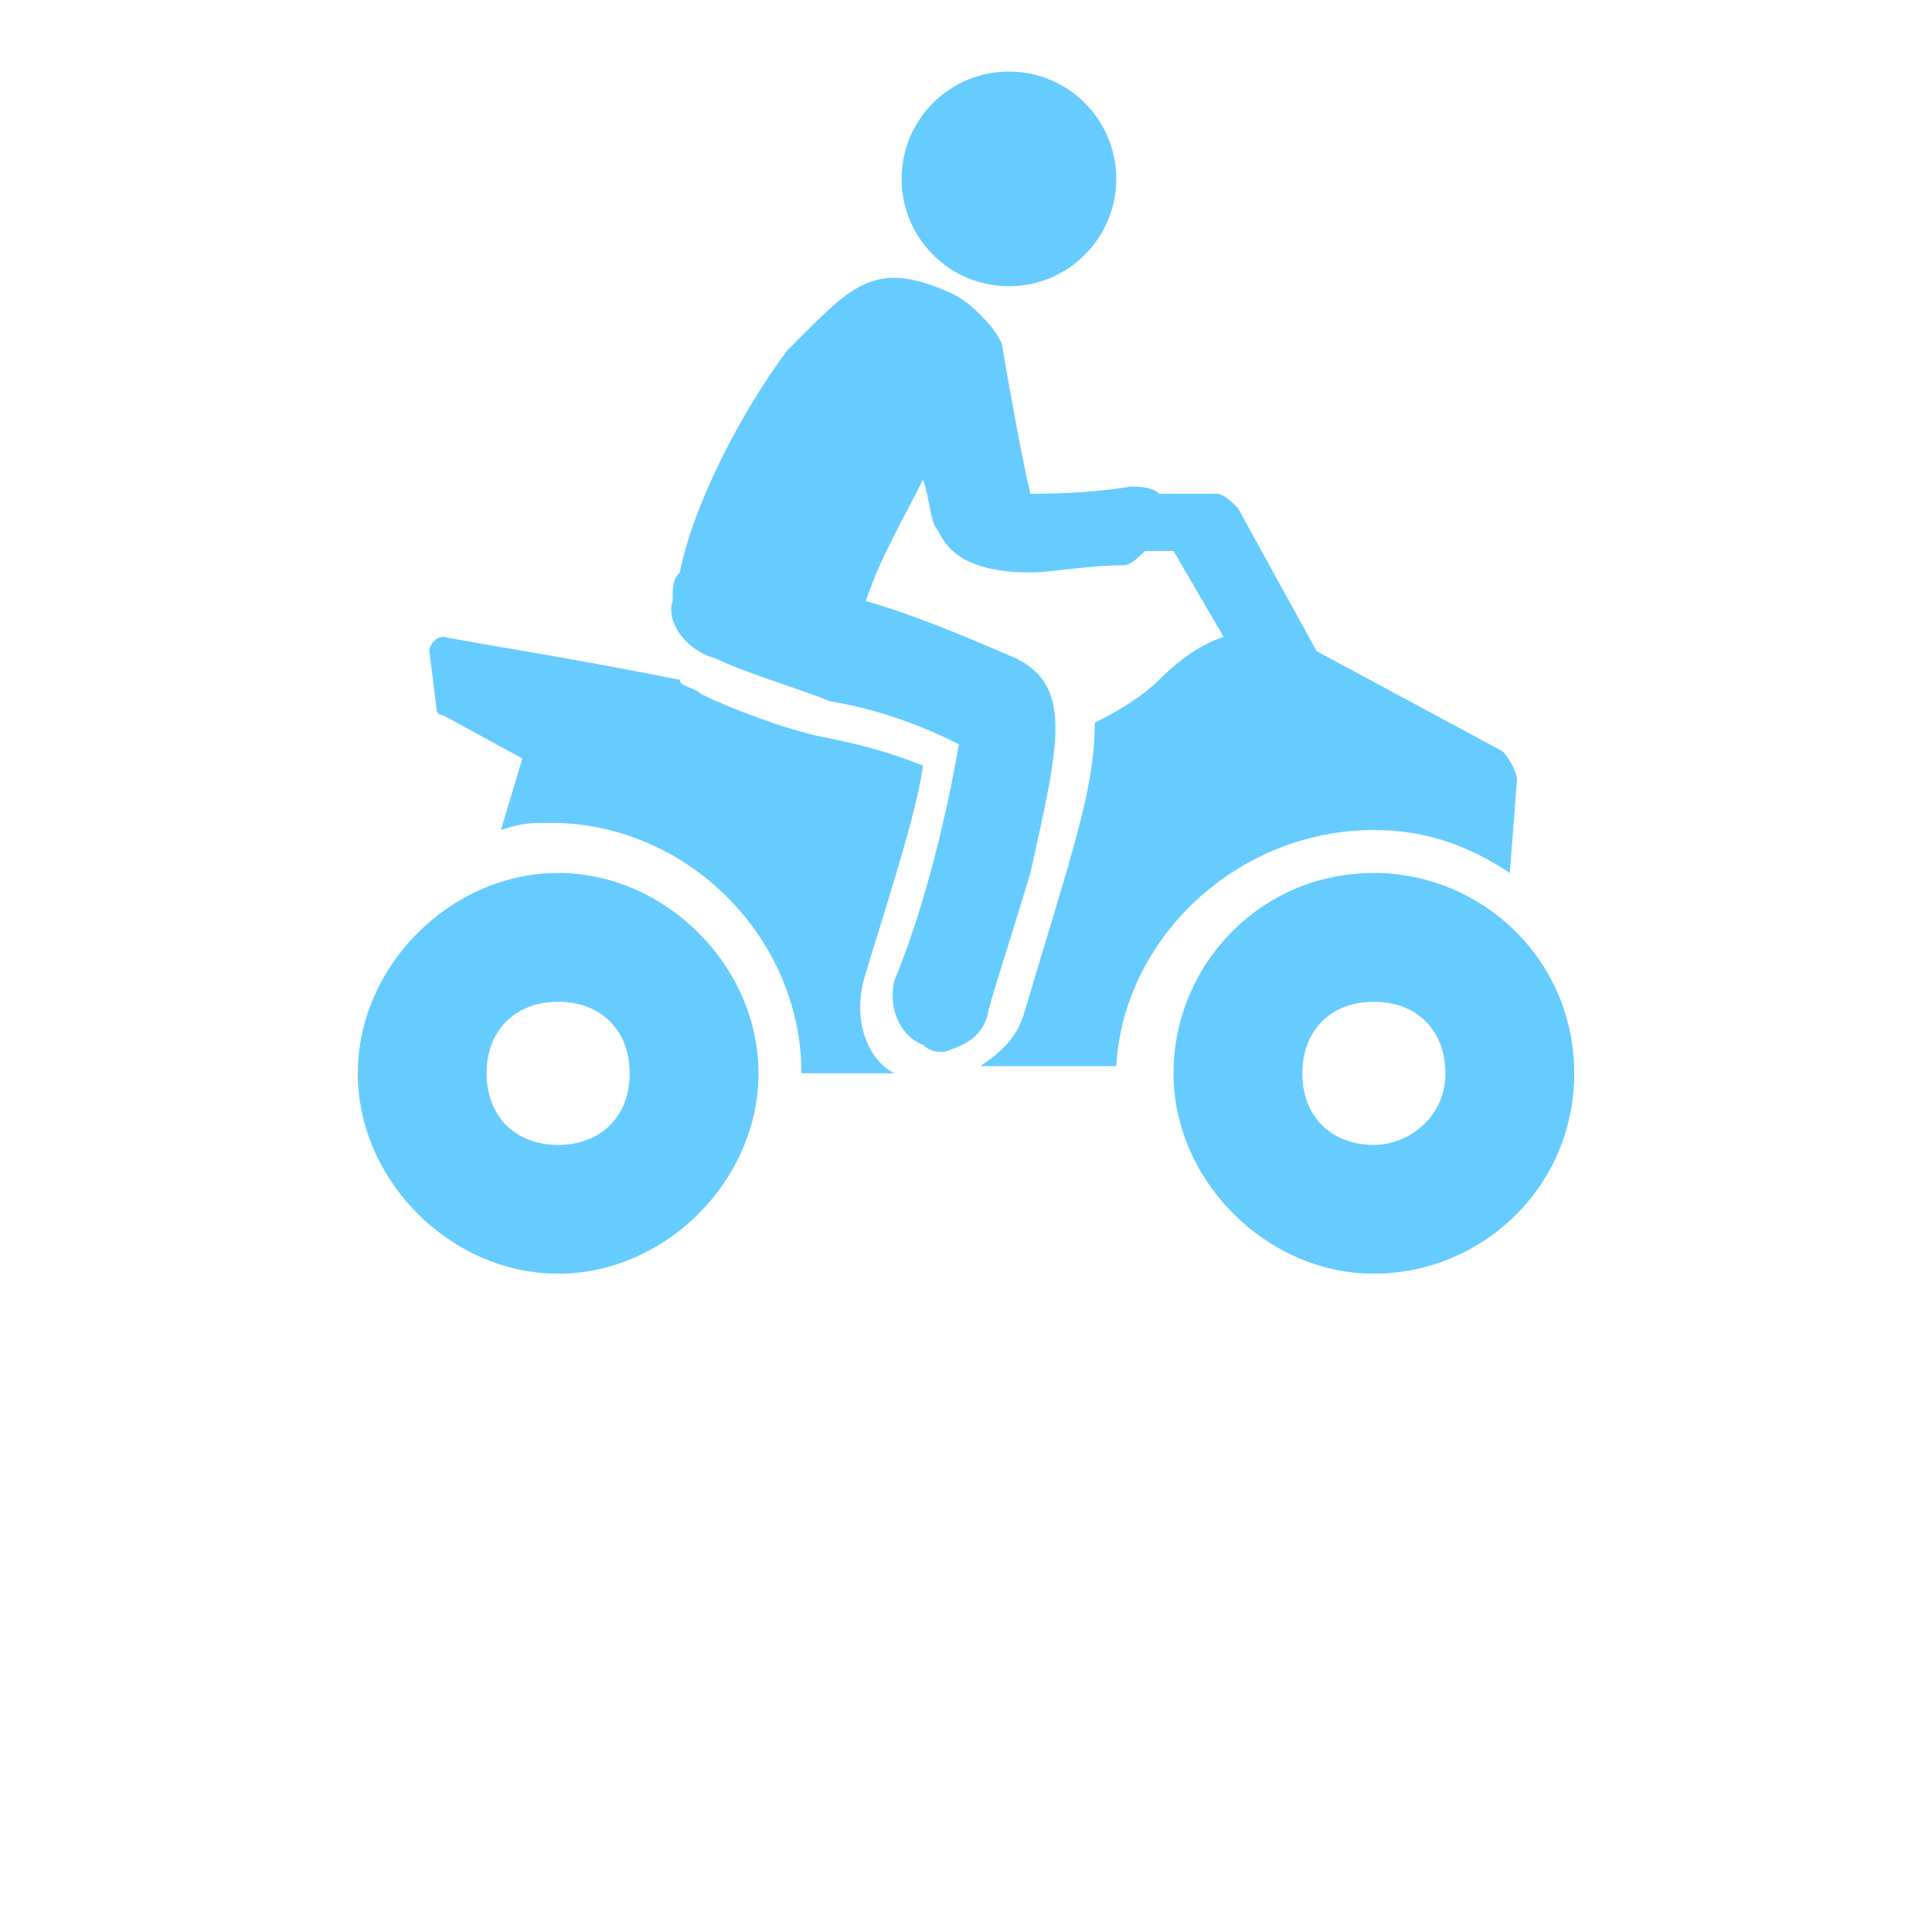 <?xml version="1.0" encoding="utf-8"?>
<!-- Generator: Adobe Illustrator 25.0.0, SVG Export Plug-In . SVG Version: 6.00 Build 0)  -->
<svg version="1.1" id="Layer_1" xmlns="http://www.w3.org/2000/svg" xmlns:xlink="http://www.w3.org/1999/xlink" x="0px" y="0px"
	 viewBox="0 0 27 27" style="enable-background:new 0 0 27 27;" xml:space="preserve">
<style type="text/css">
	.st0{fill:#66CCFF;}
</style>
<g id="Layer_1_1_">
	<g>
		<path class="st0" d="M12.1,13.6c0.3-1,0.7-2.2,0.8-2.9c-0.5-0.2-0.9-0.3-1.4-0.4c-0.5-0.1-1.3-0.4-1.7-0.6
			C9.7,9.6,9.5,9.6,9.5,9.5C8,9.2,6.7,9,6.2,8.9C6.1,8.9,6,9,6,9.1l0.1,0.8c0,0.1,0.1,0.1,0.1,0.1l1.1,0.6l-0.3,1
			c0.3-0.1,0.4-0.1,0.7-0.1c1.9,0,3.5,1.6,3.5,3.5h1.3C12.1,14.8,11.9,14.2,12.1,13.6z"/>
		<path class="st0" d="M19.2,11.6c0.7,0,1.3,0.2,1.9,0.6l0.1-1.3c0-0.1-0.1-0.3-0.2-0.4l-2.6-1.4l-1.1-2C17.2,7,17.1,6.9,17,6.9
			h-0.8c-0.1-0.1-0.3-0.1-0.4-0.1c-0.6,0.1-1.2,0.1-1.4,0.1c-0.1-0.4-0.3-1.5-0.4-2.1c-0.1-0.2-0.2-0.3-0.3-0.4
			c-0.1-0.1-0.2-0.2-0.4-0.3C12.2,3.6,11.9,4,11,4.9C10.4,5.7,9.7,7,9.5,8C9.4,8.1,9.4,8.2,9.4,8.4C9.3,8.7,9.6,9.1,10,9.2
			c0.4,0.2,1.1,0.4,1.6,0.6c0.6,0.1,1.2,0.3,1.8,0.6c-0.1,0.6-0.4,2.1-0.9,3.3c-0.1,0.4,0.1,0.8,0.4,0.9c0.1,0.1,0.2,0.1,0.3,0.1
			c0.3-0.1,0.5-0.2,0.6-0.5c0-0.1,0.3-1,0.6-2c0.4-1.8,0.6-2.6-0.2-3c-0.7-0.3-1.4-0.6-2.1-0.8c0.2-0.6,0.5-1.1,0.8-1.7
			c0.1,0.3,0.1,0.6,0.2,0.7c0.1,0.2,0.3,0.6,1.3,0.6c0.3,0,0.8-0.1,1.3-0.1c0.1,0,0.2-0.1,0.3-0.2h0.4l0.7,1.2
			c-0.3,0.1-0.6,0.3-0.9,0.6c-0.2,0.2-0.5,0.4-0.9,0.6c0,0.7-0.2,1.4-0.4,2.1c-0.3,1-0.6,2-0.6,2c-0.1,0.3-0.3,0.5-0.6,0.7h1.9
			C15.7,13.1,17.3,11.6,19.2,11.6z"/>
		<path class="st0" d="M7.8,12.2C6.3,12.2,5,13.5,5,15s1.3,2.8,2.8,2.8c1.5,0,2.8-1.3,2.8-2.8S9.3,12.2,7.8,12.2z M7.8,16
			c-0.6,0-1-0.4-1-1c0-0.6,0.4-1,1-1s1,0.4,1,1C8.8,15.6,8.4,16,7.8,16z"/>
		<path class="st0" d="M19.2,12.2c-1.6,0-2.8,1.3-2.8,2.8s1.3,2.8,2.8,2.8S22,16.6,22,15S20.7,12.2,19.2,12.2z M19.2,16
			c-0.6,0-1-0.4-1-1c0-0.6,0.4-1,1-1c0.6,0,1,0.4,1,1C20.2,15.6,19.7,16,19.2,16z"/>
		<ellipse class="st0" cx="14.1" cy="2.5" rx="1.5" ry="1.5"/>
	</g>
</g>
</svg>
